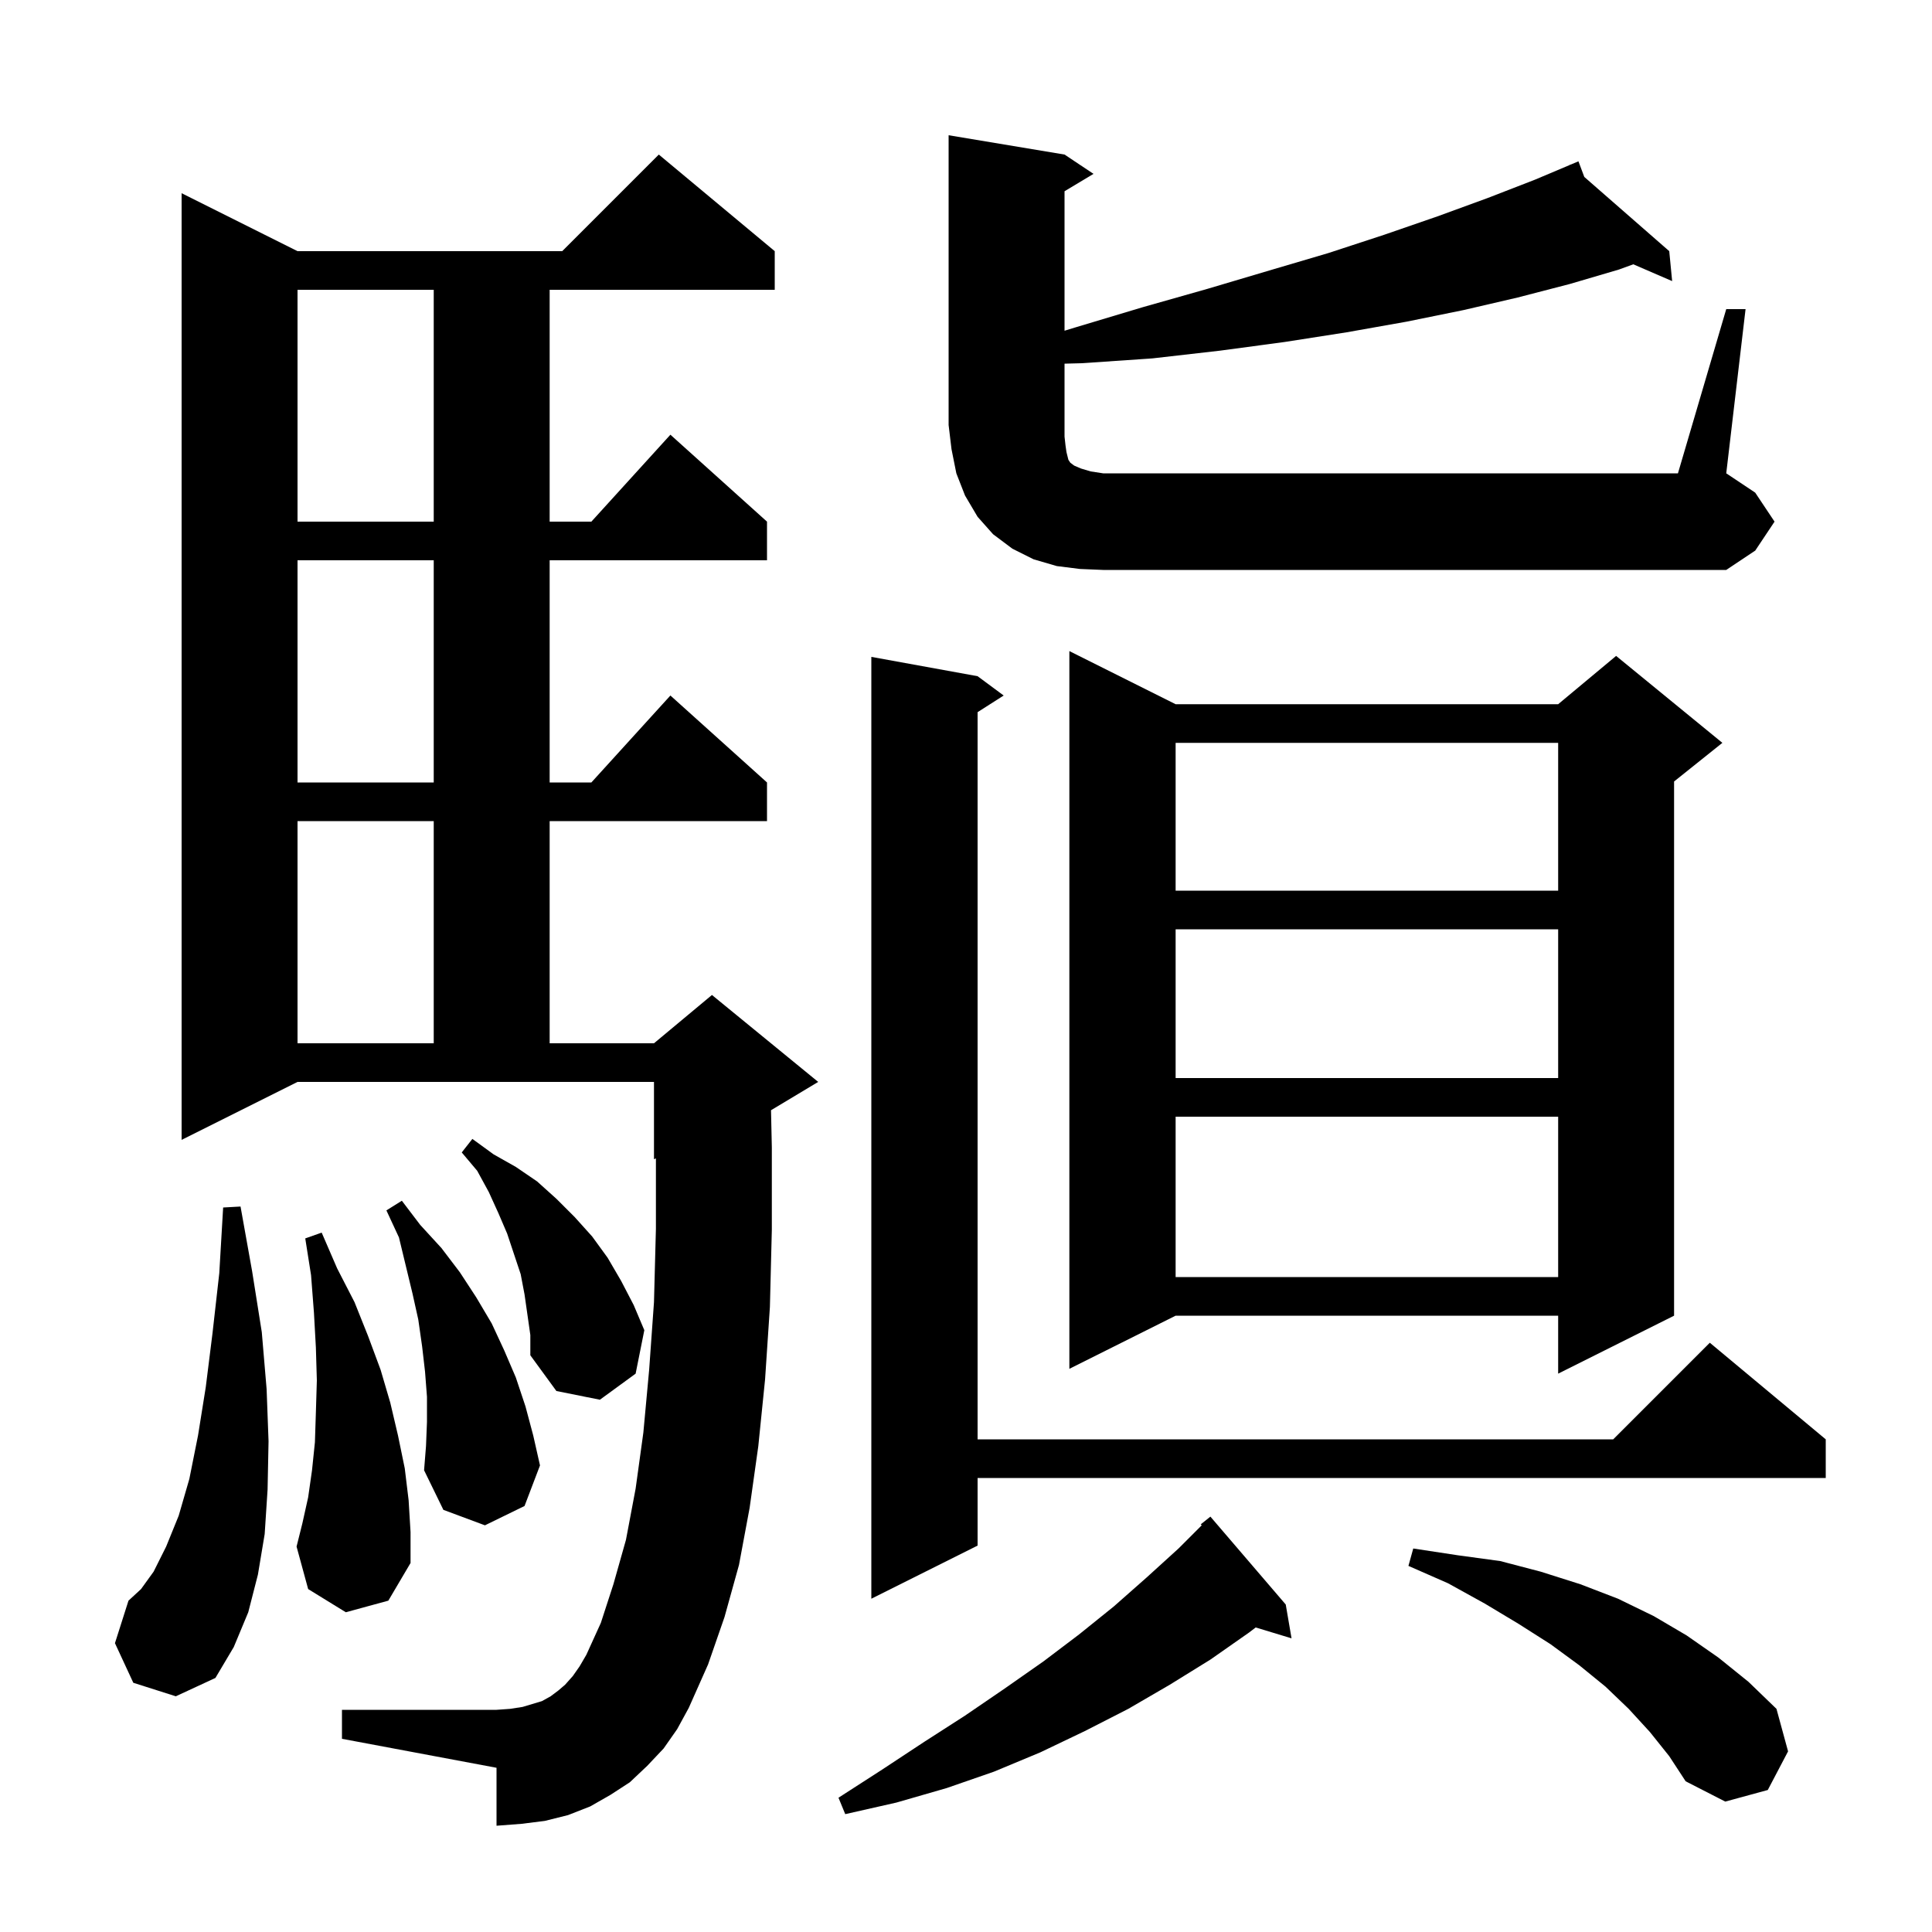 <svg xmlns="http://www.w3.org/2000/svg" xmlns:xlink="http://www.w3.org/1999/xlink" version="1.1" baseProfile="full" viewBox="0 0 200 200" width="200" height="200"><g fill="currentColor"><path d="M 133.1 166.1 L 133.7 169.6 L 129.99 168.474 L 129.3 169.0 L 125.3 171.8 L 121.1 174.4 L 116.8 176.9 L 112.3 179.2 L 107.7 181.4 L 102.9 183.4 L 98.0 185.1 L 92.8 186.6 L 87.5 187.8 L 86.8 186.1 L 91.3 183.2 L 95.7 180.3 L 99.9 177.6 L 104.0 174.8 L 108.0 172.0 L 111.7 169.2 L 115.3 166.3 L 118.7 163.3 L 122.0 160.3 L 124.403 157.897 L 124.3 157.8 L 125.3 157.0 Z M 170.8 179.3 L 168.6 176.9 L 166.2 174.6 L 163.5 172.4 L 160.5 170.2 L 157.2 168.1 L 153.7 166.0 L 149.9 163.9 L 145.8 162.1 L 146.3 160.3 L 150.9 161.0 L 155.3 161.6 L 159.5 162.7 L 163.6 164.0 L 167.5 165.5 L 171.2 167.3 L 174.6 169.3 L 177.9 171.6 L 181.0 174.1 L 183.9 176.9 L 185.1 181.3 L 183.0 185.3 L 178.6 186.5 L 174.5 184.4 L 172.8 181.8 Z M 68.7 181.0 L 67.0 182.8 L 65.2 184.5 L 63.2 185.8 L 61.1 187.0 L 58.8 187.9 L 56.4 188.5 L 54.0 188.8 L 51.4 189.0 L 51.4 183.0 L 35.4 180.0 L 35.4 177.0 L 51.4 177.0 L 52.8 176.9 L 54.1 176.7 L 56.1 176.1 L 57.0 175.6 L 57.8 175.0 L 58.5 174.4 L 59.3 173.5 L 60.0 172.5 L 60.7 171.3 L 62.2 168.0 L 63.5 164.0 L 64.8 159.4 L 65.8 154.1 L 66.6 148.3 L 67.2 141.8 L 67.7 134.8 L 67.9 127.2 L 67.9 119.917 L 67.7 120.0 L 67.7 112.0 L 30.8 112.0 L 18.8 118.0 L 18.8 20.0 L 30.8 26.0 L 58.2 26.0 L 68.2 16.0 L 80.2 26.0 L 80.2 30.0 L 56.9 30.0 L 56.9 54.0 L 61.218 54.0 L 69.4 45.0 L 79.4 54.0 L 79.4 58.0 L 56.9 58.0 L 56.9 81.0 L 61.218 81.0 L 69.4 72.0 L 79.4 81.0 L 79.4 85.0 L 56.9 85.0 L 56.9 108.0 L 67.7 108.0 L 73.7 103.0 L 84.7 112.0 L 79.815 114.931 L 79.9 118.8 L 79.9 127.3 L 79.7 135.3 L 79.2 142.8 L 78.5 149.7 L 77.6 156.1 L 76.5 162.0 L 75.0 167.4 L 73.3 172.3 L 71.3 176.8 L 70.1 179.0 Z M 13.8 174.2 L 11.9 170.1 L 13.3 165.7 L 14.6 164.5 L 15.9 162.7 L 17.2 160.1 L 18.5 156.9 L 19.6 153.1 L 20.5 148.6 L 21.3 143.6 L 22.0 138.0 L 22.7 131.8 L 23.1 125.0 L 24.9 124.9 L 26.1 131.6 L 27.1 137.9 L 27.6 143.8 L 27.8 149.2 L 27.7 154.2 L 27.4 158.8 L 26.7 163.0 L 25.7 166.9 L 24.2 170.5 L 22.3 173.7 L 18.2 175.6 Z M 101.2 70.0 L 103.9 72.0 L 101.2 73.723 L 101.2 149.0 L 167.0 149.0 L 177.0 139.0 L 189.0 149.0 L 189.0 153.0 L 101.2 153.0 L 101.2 160.0 L 90.2 165.5 L 90.2 68.0 Z M 35.8 166.9 L 31.9 164.5 L 30.7 160.1 L 31.3 157.7 L 31.9 155.0 L 32.3 152.2 L 32.6 149.3 L 32.7 146.2 L 32.8 142.9 L 32.7 139.5 L 32.5 135.9 L 32.2 132.0 L 31.6 128.2 L 33.3 127.6 L 34.9 131.3 L 36.7 134.8 L 38.1 138.3 L 39.4 141.8 L 40.4 145.2 L 41.2 148.6 L 41.9 152.0 L 42.3 155.3 L 42.5 158.6 L 42.5 161.8 L 40.2 165.7 Z M 44.2 147.2 L 44.2 144.6 L 44.0 142.0 L 43.7 139.4 L 43.3 136.6 L 42.7 133.9 L 41.3 128.1 L 40.0 125.3 L 41.6 124.3 L 43.5 126.8 L 45.7 129.2 L 47.6 131.7 L 49.3 134.3 L 50.9 137.0 L 52.2 139.8 L 53.4 142.6 L 54.4 145.6 L 55.2 148.6 L 55.9 151.7 L 54.3 155.9 L 50.2 157.9 L 45.9 156.3 L 43.9 152.2 L 44.1 149.7 Z M 54.3 134.0 L 53.9 131.9 L 52.5 127.7 L 51.6 125.6 L 50.6 123.4 L 49.4 121.2 L 47.8 119.3 L 48.9 117.9 L 51.1 119.5 L 53.4 120.8 L 55.6 122.3 L 57.6 124.1 L 59.5 126.0 L 61.3 128.0 L 62.9 130.2 L 64.3 132.6 L 65.6 135.1 L 66.7 137.7 L 65.8 142.2 L 62.1 144.9 L 57.6 144.0 L 54.9 140.3 L 54.9 138.2 Z M 121.7 72.9 L 161.3 72.9 L 167.3 67.9 L 178.3 76.9 L 173.3 80.9 L 173.3 136.2 L 161.3 142.2 L 161.3 136.2 L 121.7 136.2 L 110.7 141.7 L 110.7 67.4 Z M 121.7 115.6 L 121.7 132.2 L 161.3 132.2 L 161.3 115.6 Z M 121.7 96.2 L 121.7 111.6 L 161.3 111.6 L 161.3 96.2 Z M 30.8 85.0 L 30.8 108.0 L 44.9 108.0 L 44.9 85.0 Z M 121.7 76.9 L 121.7 92.2 L 161.3 92.2 L 161.3 76.9 Z M 30.8 58.0 L 30.8 81.0 L 44.9 81.0 L 44.9 58.0 Z M 178.7 32.0 L 180.7 32.0 L 178.7 49.0 L 181.7 51.0 L 183.7 54.0 L 181.7 57.0 L 178.7 59.0 L 114.2 59.0 L 111.8 58.9 L 109.4 58.6 L 107.0 57.9 L 104.8 56.8 L 102.8 55.3 L 101.2 53.5 L 99.9 51.3 L 99.0 49.0 L 98.5 46.5 L 98.2 44.0 L 98.2 14.0 L 110.2 16.0 L 113.2 18.0 L 110.2 19.8 L 110.2 34.236 L 111.3 33.9 L 118.3 31.8 L 125.0 29.9 L 131.4 28.0 L 137.5 26.2 L 143.3 24.3 L 148.8 22.4 L 154.0 20.5 L 158.9 18.6 L 162.531 17.067 L 162.5 17.0 L 162.562 17.054 L 163.4 16.7 L 164.006 18.316 L 172.8 26.0 L 173.1 29.1 L 169.079 27.36 L 167.6 27.9 L 162.5 29.4 L 157.1 30.8 L 151.5 32.1 L 145.6 33.3 L 139.4 34.4 L 133.0 35.4 L 126.3 36.3 L 119.3 37.1 L 112.0 37.6 L 110.2 37.647 L 110.2 45.2 L 110.3 46.1 L 110.4 46.8 L 110.6 47.6 L 110.8 47.9 L 111.2 48.2 L 111.9 48.5 L 112.9 48.8 L 114.2 49.0 L 173.7 49.0 Z M 30.8 30.0 L 30.8 54.0 L 44.9 54.0 L 44.9 30.0 Z "/></g></svg>